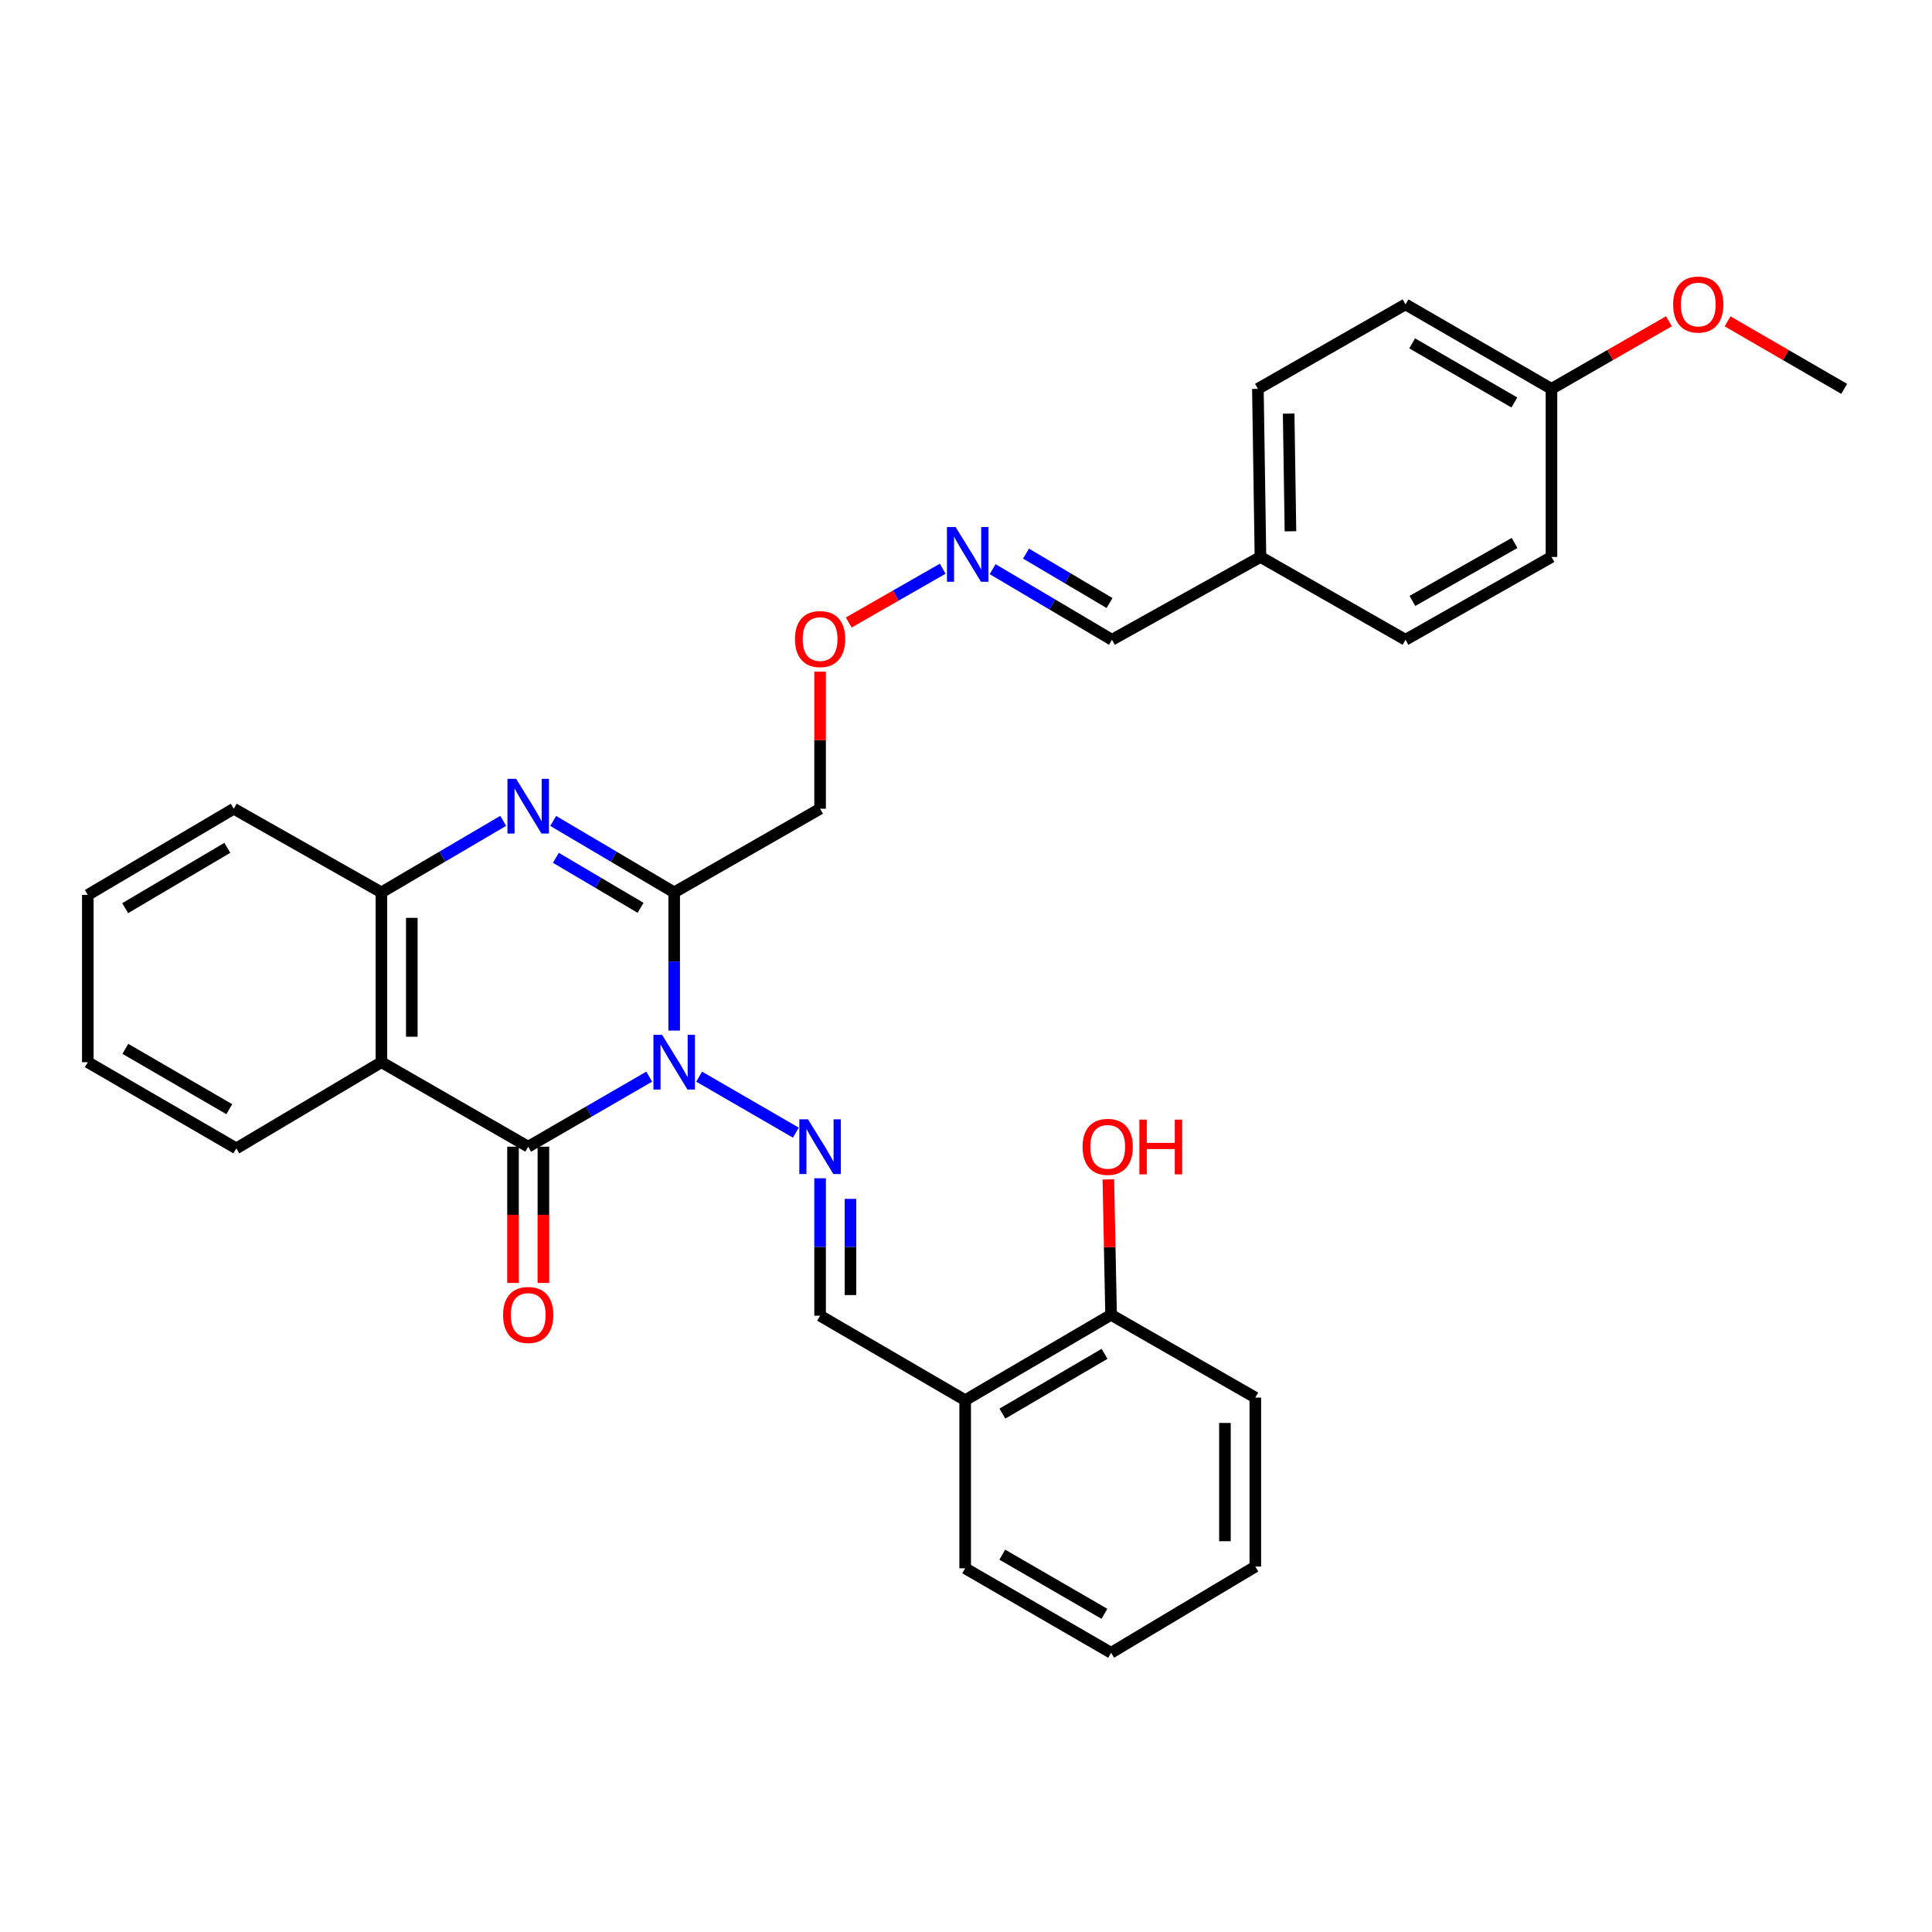 <?xml version='1.0' encoding='iso-8859-1'?>
<svg version='1.1' baseProfile='full'
              xmlns='http://www.w3.org/2000/svg'
                      xmlns:rdkit='http://www.rdkit.org/xml'
                      xmlns:xlink='http://www.w3.org/1999/xlink'
                  xml:space='preserve'
width='1000px' height='1000px' viewBox='0 0 1000 1000'>
<!-- END OF HEADER -->
<rect style='opacity:1.0;fill:#FFFFFF;stroke:none' width='1000' height='1000' x='0' y='0'> </rect>
<path class='bond-0' d='M 348.954,533.431 L 348.954,497.662' style='fill:none;fill-rule:evenodd;stroke:#0000FF;stroke-width:6px;stroke-linecap:butt;stroke-linejoin:miter;stroke-opacity:1' />
<path class='bond-0' d='M 348.954,497.662 L 348.954,461.893' style='fill:none;fill-rule:evenodd;stroke:#000000;stroke-width:6px;stroke-linecap:butt;stroke-linejoin:miter;stroke-opacity:1' />
<path class='bond-1' d='M 336.031,557.268 L 304.713,575.396' style='fill:none;fill-rule:evenodd;stroke:#0000FF;stroke-width:6px;stroke-linecap:butt;stroke-linejoin:miter;stroke-opacity:1' />
<path class='bond-1' d='M 304.713,575.396 L 273.396,593.523' style='fill:none;fill-rule:evenodd;stroke:#000000;stroke-width:6px;stroke-linecap:butt;stroke-linejoin:miter;stroke-opacity:1' />
<path class='bond-4' d='M 361.876,557.272 L 411.928,586.256' style='fill:none;fill-rule:evenodd;stroke:#0000FF;stroke-width:6px;stroke-linecap:butt;stroke-linejoin:miter;stroke-opacity:1' />
<path class='bond-2' d='M 348.954,461.893 L 317.642,443.403' style='fill:none;fill-rule:evenodd;stroke:#000000;stroke-width:6px;stroke-linecap:butt;stroke-linejoin:miter;stroke-opacity:1' />
<path class='bond-2' d='M 317.642,443.403 L 286.329,424.913' style='fill:none;fill-rule:evenodd;stroke:#0000FF;stroke-width:6px;stroke-linecap:butt;stroke-linejoin:miter;stroke-opacity:1' />
<path class='bond-2' d='M 331.563,469.889 L 309.644,456.946' style='fill:none;fill-rule:evenodd;stroke:#000000;stroke-width:6px;stroke-linecap:butt;stroke-linejoin:miter;stroke-opacity:1' />
<path class='bond-2' d='M 309.644,456.946 L 287.726,444.004' style='fill:none;fill-rule:evenodd;stroke:#0000FF;stroke-width:6px;stroke-linecap:butt;stroke-linejoin:miter;stroke-opacity:1' />
<path class='bond-7' d='M 348.954,461.893 L 424.477,418.595' style='fill:none;fill-rule:evenodd;stroke:#000000;stroke-width:6px;stroke-linecap:butt;stroke-linejoin:miter;stroke-opacity:1' />
<path class='bond-3' d='M 273.396,593.523 L 197.418,549.789' style='fill:none;fill-rule:evenodd;stroke:#000000;stroke-width:6px;stroke-linecap:butt;stroke-linejoin:miter;stroke-opacity:1' />
<path class='bond-9' d='M 265.531,593.523 L 265.531,628.786' style='fill:none;fill-rule:evenodd;stroke:#000000;stroke-width:6px;stroke-linecap:butt;stroke-linejoin:miter;stroke-opacity:1' />
<path class='bond-9' d='M 265.531,628.786 L 265.531,664.05' style='fill:none;fill-rule:evenodd;stroke:#FF0000;stroke-width:6px;stroke-linecap:butt;stroke-linejoin:miter;stroke-opacity:1' />
<path class='bond-9' d='M 281.26,593.523 L 281.26,628.786' style='fill:none;fill-rule:evenodd;stroke:#000000;stroke-width:6px;stroke-linecap:butt;stroke-linejoin:miter;stroke-opacity:1' />
<path class='bond-9' d='M 281.26,628.786 L 281.26,664.05' style='fill:none;fill-rule:evenodd;stroke:#FF0000;stroke-width:6px;stroke-linecap:butt;stroke-linejoin:miter;stroke-opacity:1' />
<path class='bond-31' d='M 260.453,424.876 L 228.936,443.384' style='fill:none;fill-rule:evenodd;stroke:#0000FF;stroke-width:6px;stroke-linecap:butt;stroke-linejoin:miter;stroke-opacity:1' />
<path class='bond-31' d='M 228.936,443.384 L 197.418,461.893' style='fill:none;fill-rule:evenodd;stroke:#000000;stroke-width:6px;stroke-linecap:butt;stroke-linejoin:miter;stroke-opacity:1' />
<path class='bond-5' d='M 197.418,549.789 L 197.418,461.893' style='fill:none;fill-rule:evenodd;stroke:#000000;stroke-width:6px;stroke-linecap:butt;stroke-linejoin:miter;stroke-opacity:1' />
<path class='bond-5' d='M 213.147,536.604 L 213.147,475.077' style='fill:none;fill-rule:evenodd;stroke:#000000;stroke-width:6px;stroke-linecap:butt;stroke-linejoin:miter;stroke-opacity:1' />
<path class='bond-15' d='M 197.418,549.789 L 122.315,594.405' style='fill:none;fill-rule:evenodd;stroke:#000000;stroke-width:6px;stroke-linecap:butt;stroke-linejoin:miter;stroke-opacity:1' />
<path class='bond-6' d='M 424.477,609.87 L 424.477,645.435' style='fill:none;fill-rule:evenodd;stroke:#0000FF;stroke-width:6px;stroke-linecap:butt;stroke-linejoin:miter;stroke-opacity:1' />
<path class='bond-6' d='M 424.477,645.435 L 424.477,681' style='fill:none;fill-rule:evenodd;stroke:#000000;stroke-width:6px;stroke-linecap:butt;stroke-linejoin:miter;stroke-opacity:1' />
<path class='bond-6' d='M 440.205,620.539 L 440.205,645.435' style='fill:none;fill-rule:evenodd;stroke:#0000FF;stroke-width:6px;stroke-linecap:butt;stroke-linejoin:miter;stroke-opacity:1' />
<path class='bond-6' d='M 440.205,645.435 L 440.205,670.33' style='fill:none;fill-rule:evenodd;stroke:#000000;stroke-width:6px;stroke-linecap:butt;stroke-linejoin:miter;stroke-opacity:1' />
<path class='bond-22' d='M 197.418,461.893 L 120.995,418.595' style='fill:none;fill-rule:evenodd;stroke:#000000;stroke-width:6px;stroke-linecap:butt;stroke-linejoin:miter;stroke-opacity:1' />
<path class='bond-8' d='M 424.477,681 L 499.572,724.734' style='fill:none;fill-rule:evenodd;stroke:#000000;stroke-width:6px;stroke-linecap:butt;stroke-linejoin:miter;stroke-opacity:1' />
<path class='bond-12' d='M 424.477,418.595 L 424.477,383.126' style='fill:none;fill-rule:evenodd;stroke:#000000;stroke-width:6px;stroke-linecap:butt;stroke-linejoin:miter;stroke-opacity:1' />
<path class='bond-12' d='M 424.477,383.126 L 424.477,347.657' style='fill:none;fill-rule:evenodd;stroke:#FF0000;stroke-width:6px;stroke-linecap:butt;stroke-linejoin:miter;stroke-opacity:1' />
<path class='bond-11' d='M 499.572,724.734 L 575.095,680.545' style='fill:none;fill-rule:evenodd;stroke:#000000;stroke-width:6px;stroke-linecap:butt;stroke-linejoin:miter;stroke-opacity:1' />
<path class='bond-11' d='M 518.843,731.681 L 571.709,700.749' style='fill:none;fill-rule:evenodd;stroke:#000000;stroke-width:6px;stroke-linecap:butt;stroke-linejoin:miter;stroke-opacity:1' />
<path class='bond-24' d='M 499.572,724.734 L 499.572,811.747' style='fill:none;fill-rule:evenodd;stroke:#000000;stroke-width:6px;stroke-linecap:butt;stroke-linejoin:miter;stroke-opacity:1' />
<path class='bond-10' d='M 487.942,294.372 L 463.623,308.292' style='fill:none;fill-rule:evenodd;stroke:#0000FF;stroke-width:6px;stroke-linecap:butt;stroke-linejoin:miter;stroke-opacity:1' />
<path class='bond-10' d='M 463.623,308.292 L 439.305,322.212' style='fill:none;fill-rule:evenodd;stroke:#FF0000;stroke-width:6px;stroke-linecap:butt;stroke-linejoin:miter;stroke-opacity:1' />
<path class='bond-13' d='M 513.791,294.603 L 544.67,312.874' style='fill:none;fill-rule:evenodd;stroke:#0000FF;stroke-width:6px;stroke-linecap:butt;stroke-linejoin:miter;stroke-opacity:1' />
<path class='bond-13' d='M 544.67,312.874 L 575.549,331.145' style='fill:none;fill-rule:evenodd;stroke:#000000;stroke-width:6px;stroke-linecap:butt;stroke-linejoin:miter;stroke-opacity:1' />
<path class='bond-13' d='M 531.065,286.548 L 552.68,299.338' style='fill:none;fill-rule:evenodd;stroke:#0000FF;stroke-width:6px;stroke-linecap:butt;stroke-linejoin:miter;stroke-opacity:1' />
<path class='bond-13' d='M 552.68,299.338 L 574.295,312.127' style='fill:none;fill-rule:evenodd;stroke:#000000;stroke-width:6px;stroke-linecap:butt;stroke-linejoin:miter;stroke-opacity:1' />
<path class='bond-17' d='M 575.095,680.545 L 574.388,645.502' style='fill:none;fill-rule:evenodd;stroke:#000000;stroke-width:6px;stroke-linecap:butt;stroke-linejoin:miter;stroke-opacity:1' />
<path class='bond-17' d='M 574.388,645.502 L 573.68,610.459' style='fill:none;fill-rule:evenodd;stroke:#FF0000;stroke-width:6px;stroke-linecap:butt;stroke-linejoin:miter;stroke-opacity:1' />
<path class='bond-25' d='M 575.095,680.545 L 649.753,723.397' style='fill:none;fill-rule:evenodd;stroke:#000000;stroke-width:6px;stroke-linecap:butt;stroke-linejoin:miter;stroke-opacity:1' />
<path class='bond-14' d='M 575.549,331.145 L 652.409,288.285' style='fill:none;fill-rule:evenodd;stroke:#000000;stroke-width:6px;stroke-linecap:butt;stroke-linejoin:miter;stroke-opacity:1' />
<path class='bond-18' d='M 652.409,288.285 L 727.487,331.145' style='fill:none;fill-rule:evenodd;stroke:#000000;stroke-width:6px;stroke-linecap:butt;stroke-linejoin:miter;stroke-opacity:1' />
<path class='bond-19' d='M 652.409,288.285 L 651.081,201.271' style='fill:none;fill-rule:evenodd;stroke:#000000;stroke-width:6px;stroke-linecap:butt;stroke-linejoin:miter;stroke-opacity:1' />
<path class='bond-19' d='M 667.937,274.993 L 667.007,214.083' style='fill:none;fill-rule:evenodd;stroke:#000000;stroke-width:6px;stroke-linecap:butt;stroke-linejoin:miter;stroke-opacity:1' />
<path class='bond-27' d='M 122.315,594.405 L 45.455,549.789' style='fill:none;fill-rule:evenodd;stroke:#000000;stroke-width:6px;stroke-linecap:butt;stroke-linejoin:miter;stroke-opacity:1' />
<path class='bond-27' d='M 118.682,574.11 L 64.88,542.878' style='fill:none;fill-rule:evenodd;stroke:#000000;stroke-width:6px;stroke-linecap:butt;stroke-linejoin:miter;stroke-opacity:1' />
<path class='bond-16' d='M 803.036,201.271 L 727.487,157.546' style='fill:none;fill-rule:evenodd;stroke:#000000;stroke-width:6px;stroke-linecap:butt;stroke-linejoin:miter;stroke-opacity:1' />
<path class='bond-16' d='M 783.825,208.325 L 730.941,177.717' style='fill:none;fill-rule:evenodd;stroke:#000000;stroke-width:6px;stroke-linecap:butt;stroke-linejoin:miter;stroke-opacity:1' />
<path class='bond-23' d='M 803.036,201.271 L 833.429,183.78' style='fill:none;fill-rule:evenodd;stroke:#000000;stroke-width:6px;stroke-linecap:butt;stroke-linejoin:miter;stroke-opacity:1' />
<path class='bond-23' d='M 833.429,183.78 L 863.822,166.288' style='fill:none;fill-rule:evenodd;stroke:#FF0000;stroke-width:6px;stroke-linecap:butt;stroke-linejoin:miter;stroke-opacity:1' />
<path class='bond-34' d='M 803.036,201.271 L 803.036,288.285' style='fill:none;fill-rule:evenodd;stroke:#000000;stroke-width:6px;stroke-linecap:butt;stroke-linejoin:miter;stroke-opacity:1' />
<path class='bond-21' d='M 727.487,331.145 L 803.036,288.285' style='fill:none;fill-rule:evenodd;stroke:#000000;stroke-width:6px;stroke-linecap:butt;stroke-linejoin:miter;stroke-opacity:1' />
<path class='bond-21' d='M 731.058,311.035 L 783.943,281.033' style='fill:none;fill-rule:evenodd;stroke:#000000;stroke-width:6px;stroke-linecap:butt;stroke-linejoin:miter;stroke-opacity:1' />
<path class='bond-20' d='M 651.081,201.271 L 727.487,157.546' style='fill:none;fill-rule:evenodd;stroke:#000000;stroke-width:6px;stroke-linecap:butt;stroke-linejoin:miter;stroke-opacity:1' />
<path class='bond-32' d='M 120.995,418.595 L 45.455,463.212' style='fill:none;fill-rule:evenodd;stroke:#000000;stroke-width:6px;stroke-linecap:butt;stroke-linejoin:miter;stroke-opacity:1' />
<path class='bond-32' d='M 117.663,438.831 L 64.784,470.062' style='fill:none;fill-rule:evenodd;stroke:#000000;stroke-width:6px;stroke-linecap:butt;stroke-linejoin:miter;stroke-opacity:1' />
<path class='bond-26' d='M 894.195,166.334 L 924.37,183.803' style='fill:none;fill-rule:evenodd;stroke:#FF0000;stroke-width:6px;stroke-linecap:butt;stroke-linejoin:miter;stroke-opacity:1' />
<path class='bond-26' d='M 924.37,183.803 L 954.545,201.271' style='fill:none;fill-rule:evenodd;stroke:#000000;stroke-width:6px;stroke-linecap:butt;stroke-linejoin:miter;stroke-opacity:1' />
<path class='bond-29' d='M 499.572,811.747 L 575.095,855.472' style='fill:none;fill-rule:evenodd;stroke:#000000;stroke-width:6px;stroke-linecap:butt;stroke-linejoin:miter;stroke-opacity:1' />
<path class='bond-29' d='M 518.781,804.694 L 571.647,835.302' style='fill:none;fill-rule:evenodd;stroke:#000000;stroke-width:6px;stroke-linecap:butt;stroke-linejoin:miter;stroke-opacity:1' />
<path class='bond-33' d='M 649.753,723.397 L 649.753,810.856' style='fill:none;fill-rule:evenodd;stroke:#000000;stroke-width:6px;stroke-linecap:butt;stroke-linejoin:miter;stroke-opacity:1' />
<path class='bond-33' d='M 634.024,736.516 L 634.024,797.737' style='fill:none;fill-rule:evenodd;stroke:#000000;stroke-width:6px;stroke-linecap:butt;stroke-linejoin:miter;stroke-opacity:1' />
<path class='bond-28' d='M 45.455,549.789 L 45.455,463.212' style='fill:none;fill-rule:evenodd;stroke:#000000;stroke-width:6px;stroke-linecap:butt;stroke-linejoin:miter;stroke-opacity:1' />
<path class='bond-30' d='M 575.095,855.472 L 649.753,810.856' style='fill:none;fill-rule:evenodd;stroke:#000000;stroke-width:6px;stroke-linecap:butt;stroke-linejoin:miter;stroke-opacity:1' />
<path  class='atom-0' d='M 342.694 535.629
L 351.974 550.629
Q 352.894 552.109, 354.374 554.789
Q 355.854 557.469, 355.934 557.629
L 355.934 535.629
L 359.694 535.629
L 359.694 563.949
L 355.814 563.949
L 345.854 547.549
Q 344.694 545.629, 343.454 543.429
Q 342.254 541.229, 341.894 540.549
L 341.894 563.949
L 338.214 563.949
L 338.214 535.629
L 342.694 535.629
' fill='#0000FF'/>
<path  class='atom-3' d='M 267.136 403.116
L 276.416 418.116
Q 277.336 419.596, 278.816 422.276
Q 280.296 424.956, 280.376 425.116
L 280.376 403.116
L 284.136 403.116
L 284.136 431.436
L 280.256 431.436
L 270.296 415.036
Q 269.136 413.116, 267.896 410.916
Q 266.696 408.716, 266.336 408.036
L 266.336 431.436
L 262.656 431.436
L 262.656 403.116
L 267.136 403.116
' fill='#0000FF'/>
<path  class='atom-5' d='M 418.217 579.363
L 427.497 594.363
Q 428.417 595.843, 429.897 598.523
Q 431.377 601.203, 431.457 601.363
L 431.457 579.363
L 435.217 579.363
L 435.217 607.683
L 431.337 607.683
L 421.377 591.283
Q 420.217 589.363, 418.977 587.163
Q 417.777 584.963, 417.417 584.283
L 417.417 607.683
L 413.737 607.683
L 413.737 579.363
L 418.217 579.363
' fill='#0000FF'/>
<path  class='atom-10' d='M 260.396 680.625
Q 260.396 673.825, 263.756 670.025
Q 267.116 666.225, 273.396 666.225
Q 279.676 666.225, 283.036 670.025
Q 286.396 673.825, 286.396 680.625
Q 286.396 687.505, 282.996 691.425
Q 279.596 695.305, 273.396 695.305
Q 267.156 695.305, 263.756 691.425
Q 260.396 687.545, 260.396 680.625
M 273.396 692.105
Q 277.716 692.105, 280.036 689.225
Q 282.396 686.305, 282.396 680.625
Q 282.396 675.065, 280.036 672.265
Q 277.716 669.425, 273.396 669.425
Q 269.076 669.425, 266.716 672.225
Q 264.396 675.025, 264.396 680.625
Q 264.396 686.345, 266.716 689.225
Q 269.076 692.105, 273.396 692.105
' fill='#FF0000'/>
<path  class='atom-11' d='M 494.623 272.805
L 503.903 287.805
Q 504.823 289.285, 506.303 291.965
Q 507.783 294.645, 507.863 294.805
L 507.863 272.805
L 511.623 272.805
L 511.623 301.125
L 507.743 301.125
L 497.783 284.725
Q 496.623 282.805, 495.383 280.605
Q 494.183 278.405, 493.823 277.725
L 493.823 301.125
L 490.143 301.125
L 490.143 272.805
L 494.623 272.805
' fill='#0000FF'/>
<path  class='atom-13' d='M 411.477 330.779
Q 411.477 323.979, 414.837 320.179
Q 418.197 316.379, 424.477 316.379
Q 430.757 316.379, 434.117 320.179
Q 437.477 323.979, 437.477 330.779
Q 437.477 337.659, 434.077 341.579
Q 430.677 345.459, 424.477 345.459
Q 418.237 345.459, 414.837 341.579
Q 411.477 337.699, 411.477 330.779
M 424.477 342.259
Q 428.797 342.259, 431.117 339.379
Q 433.477 336.459, 433.477 330.779
Q 433.477 325.219, 431.117 322.419
Q 428.797 319.579, 424.477 319.579
Q 420.157 319.579, 417.797 322.379
Q 415.477 325.179, 415.477 330.779
Q 415.477 336.499, 417.797 339.379
Q 420.157 342.259, 424.477 342.259
' fill='#FF0000'/>
<path  class='atom-18' d='M 560.339 593.603
Q 560.339 586.803, 563.699 583.003
Q 567.059 579.203, 573.339 579.203
Q 579.619 579.203, 582.979 583.003
Q 586.339 586.803, 586.339 593.603
Q 586.339 600.483, 582.939 604.403
Q 579.539 608.283, 573.339 608.283
Q 567.099 608.283, 563.699 604.403
Q 560.339 600.523, 560.339 593.603
M 573.339 605.083
Q 577.659 605.083, 579.979 602.203
Q 582.339 599.283, 582.339 593.603
Q 582.339 588.043, 579.979 585.243
Q 577.659 582.403, 573.339 582.403
Q 569.019 582.403, 566.659 585.203
Q 564.339 588.003, 564.339 593.603
Q 564.339 599.323, 566.659 602.203
Q 569.019 605.083, 573.339 605.083
' fill='#FF0000'/>
<path  class='atom-18' d='M 589.739 579.523
L 593.579 579.523
L 593.579 591.563
L 608.059 591.563
L 608.059 579.523
L 611.899 579.523
L 611.899 607.843
L 608.059 607.843
L 608.059 594.763
L 593.579 594.763
L 593.579 607.843
L 589.739 607.843
L 589.739 579.523
' fill='#FF0000'/>
<path  class='atom-24' d='M 866.014 157.626
Q 866.014 150.826, 869.374 147.026
Q 872.734 143.226, 879.014 143.226
Q 885.294 143.226, 888.654 147.026
Q 892.014 150.826, 892.014 157.626
Q 892.014 164.506, 888.614 168.426
Q 885.214 172.306, 879.014 172.306
Q 872.774 172.306, 869.374 168.426
Q 866.014 164.546, 866.014 157.626
M 879.014 169.106
Q 883.334 169.106, 885.654 166.226
Q 888.014 163.306, 888.014 157.626
Q 888.014 152.066, 885.654 149.266
Q 883.334 146.426, 879.014 146.426
Q 874.694 146.426, 872.334 149.226
Q 870.014 152.026, 870.014 157.626
Q 870.014 163.346, 872.334 166.226
Q 874.694 169.106, 879.014 169.106
' fill='#FF0000'/>
</svg>
